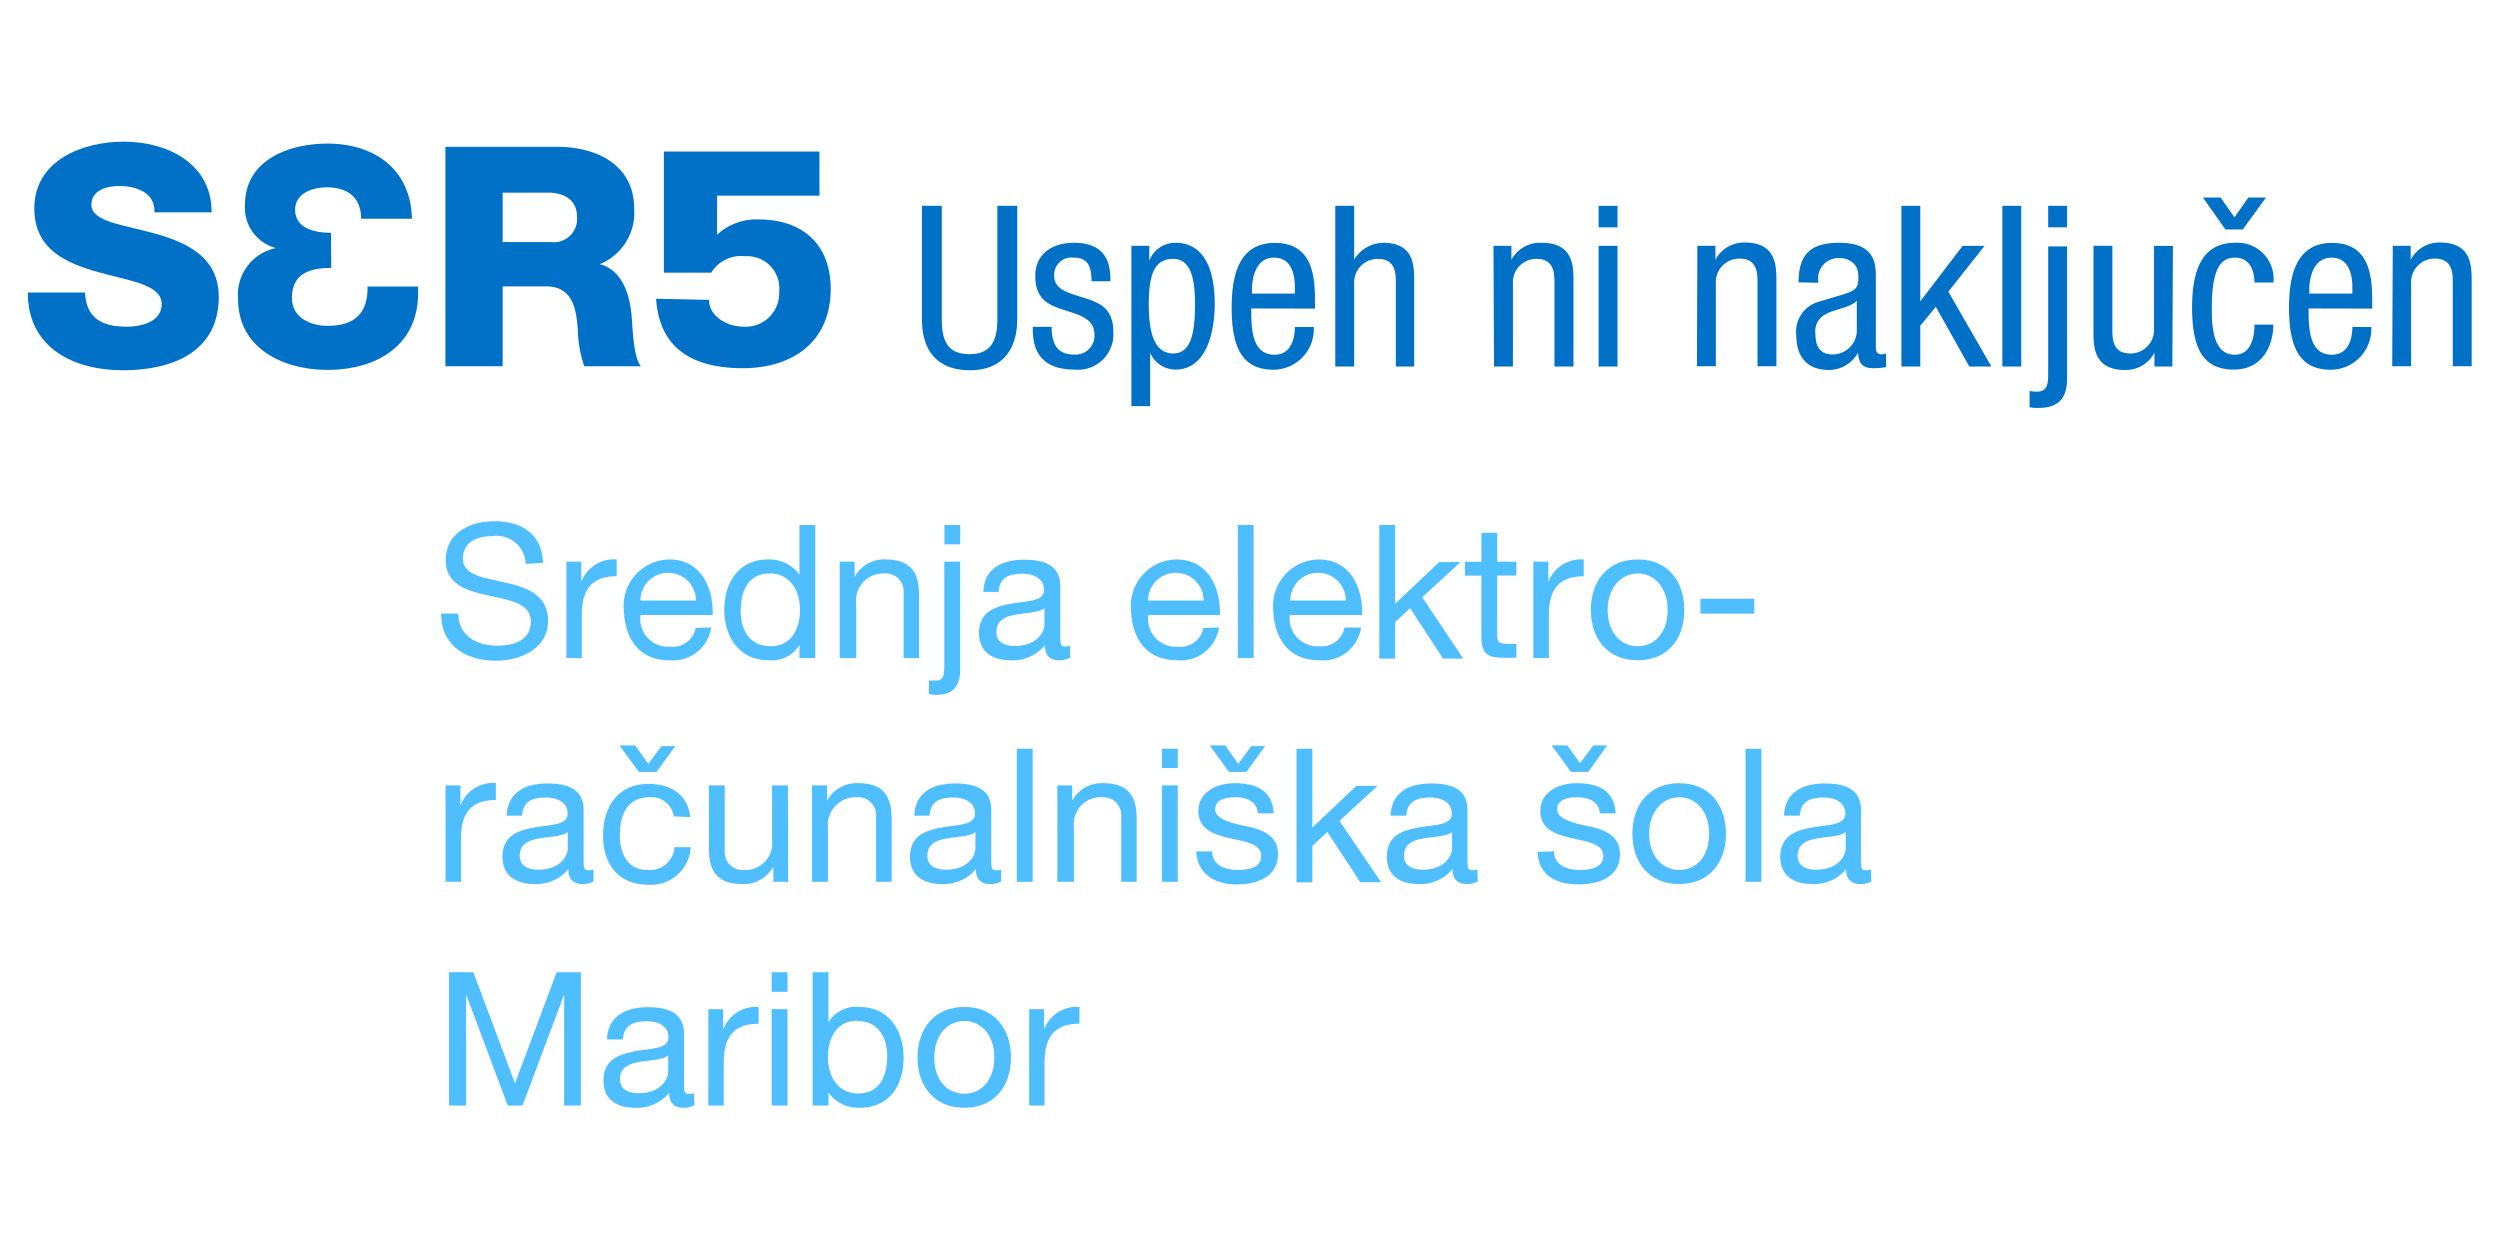 <svg id="Layer_1" data-name="Layer 1" xmlns="http://www.w3.org/2000/svg" viewBox="0 0 180 90"><defs><style>.cls-1{fill:#4fbeff;}.cls-2{fill:#0071c6;}</style></defs><path class="cls-1" d="M37.85,40.6a2.09,2.09,0,0,0-2.38-2c-1.08,0-2.14.39-2.14,1.64,0,2.36,6.13.7,6.13,4.47,0,2-2,2.86-3.75,2.86-2.14,0-3.95-1.06-3.95-3.39H33c0,1.61,1.35,2.31,2.79,2.31,1.16,0,2.43-.36,2.43-1.74,0-2.63-6.13-.9-6.13-4.42,0-1.93,1.72-2.8,3.48-2.8,2,0,3.46.92,3.53,3Z"/><path class="cls-1" d="M40.78,40.44h1.07V41.9h0a2.51,2.51,0,0,1,2.55-1.62v1.21c-1.84,0-2.51,1-2.51,2.8v3.09H40.78Z"/><path class="cls-1" d="M51.21,45.18a2.78,2.78,0,0,1-3,2.36C46,47.54,45,46,44.91,43.89a3.34,3.34,0,0,1,3.26-3.61c2.46,0,3.21,2.29,3.14,4H46.12a2,2,0,0,0,2.16,2.28,1.65,1.65,0,0,0,1.8-1.35Zm-1.1-1.94a2,2,0,0,0-2-2,2,2,0,0,0-2,2Z"/><path class="cls-1" d="M58.7,47.38H57.56v-.94h0a2.33,2.33,0,0,1-2.21,1.1c-2.14,0-3.2-1.69-3.2-3.65s1.05-3.61,3.17-3.61a2.66,2.66,0,0,1,2.24,1.09h0V37.8H58.7Zm-3.22-.85c1.54,0,2.12-1.33,2.12-2.61s-.62-2.63-2.19-2.63S53.33,42.61,53.33,44,54,46.53,55.48,46.53Z"/><path class="cls-1" d="M60.46,40.44h1.07v1.1h0a2.4,2.4,0,0,1,2.25-1.26c1.83,0,2.39,1,2.39,2.53v4.57H65.06v-4.7a1.29,1.29,0,0,0-1.41-1.39,1.94,1.94,0,0,0-2,2.17v3.92H60.46Z"/><path class="cls-1" d="M69.13,48.26c0,1.24-.64,1.77-1.66,1.77a2.94,2.94,0,0,1-.59-.05V49l.23,0h.24c.49,0,.64-.24.64-1V40.44h1.14Zm0-9.07H68V37.8h1.14Z"/><path class="cls-1" d="M77.05,47.35a1.6,1.6,0,0,1-.82.19c-.59,0-1-.32-1-1.08a3,3,0,0,1-2.45,1.08c-1.26,0-2.29-.55-2.29-1.95,0-1.57,1.17-1.92,2.35-2.13s2.33-.15,2.33-1-.83-1.15-1.54-1.15c-1,0-1.68.29-1.73,1.31H70.8c.06-1.72,1.38-2.32,2.94-2.32,1.24,0,2.6.28,2.6,1.9v3.57c0,.54,0,.78.36.78a.91.91,0,0,0,.35-.07ZM75.2,43.79c-.89.66-3.46,0-3.46,1.72,0,.75.64,1,1.34,1,1.5,0,2.12-.92,2.12-1.57Z"/><path class="cls-1" d="M87.76,45.18a2.77,2.77,0,0,1-3,2.36c-2.21,0-3.26-1.54-3.33-3.65a3.34,3.34,0,0,1,3.26-3.61c2.46,0,3.21,2.29,3.14,4H82.68a2,2,0,0,0,2.16,2.28,1.65,1.65,0,0,0,1.8-1.35Zm-1.1-1.94a2,2,0,0,0-4,0Z"/><path class="cls-1" d="M89.12,37.8h1.14v9.58H89.12Z"/><path class="cls-1" d="M98,45.18a2.77,2.77,0,0,1-3,2.36c-2.21,0-3.26-1.54-3.33-3.65a3.34,3.34,0,0,1,3.26-3.61c2.46,0,3.21,2.29,3.14,4H92.87A2,2,0,0,0,95,46.53a1.65,1.65,0,0,0,1.8-1.35Zm-1.1-1.94a2,2,0,0,0-4,0Z"/><path class="cls-1" d="M99.31,37.8h1.14v5.67l3.17-3h1.53L102.4,43l2.95,4.42H103.9l-2.37-3.63-1.08,1v2.63H99.31Z"/><path class="cls-1" d="M107.8,40.44h1.38v1H107.8v4.3c0,.54.14.62.86.62h.52v1h-.87c-1.18,0-1.65-.24-1.65-1.52V41.45h-1.18v-1h1.18V38.36h1.14Z"/><path class="cls-1" d="M110.4,40.44h1.08V41.9h0a2.52,2.52,0,0,1,2.55-1.62v1.21c-1.84,0-2.51,1-2.51,2.8v3.09H110.4Z"/><path class="cls-1" d="M117.91,40.28c2.2,0,3.36,1.6,3.36,3.64s-1.16,3.62-3.36,3.62-3.37-1.6-3.37-3.62S115.7,40.28,117.91,40.28Zm0,6.25c1.19,0,2.16-.94,2.16-2.61s-1-2.63-2.16-2.63-2.16,1-2.16,2.63S116.71,46.53,117.91,46.53Z"/><path class="cls-1" d="M122.43,43.11h3.88v1.07h-3.88Z"/><path class="cls-1" d="M32.08,56.55h1.07V58h0a2.51,2.51,0,0,1,2.55-1.62V57.6c-1.84,0-2.51,1-2.51,2.8v3.09H32.08Z"/><path class="cls-1" d="M42.73,63.46a1.59,1.59,0,0,1-.81.19c-.59,0-1-.32-1-1.07a3,3,0,0,1-2.44,1.07c-1.26,0-2.3-.55-2.3-1.95,0-1.57,1.17-1.92,2.35-2.13s2.34-.15,2.34-1-.84-1.15-1.55-1.15c-1,0-1.67.29-1.73,1.31H36.48c.07-1.72,1.38-2.32,2.94-2.32,1.25,0,2.6.28,2.6,1.91v3.56c0,.54,0,.78.37.78a1.11,1.11,0,0,0,.34-.06Zm-1.85-3.55c-.88.65-3.46,0-3.46,1.71,0,.75.65,1,1.34,1,1.51,0,2.12-.92,2.12-1.57Z"/><path class="cls-1" d="M48.51,58.78a1.61,1.61,0,0,0-1.72-1.38c-1.65,0-2.16,1.31-2.16,2.71s.58,2.53,2,2.53A1.77,1.77,0,0,0,48.56,61h1.17a2.86,2.86,0,0,1-3.06,2.7c-2.12,0-3.25-1.46-3.25-3.54s1.08-3.72,3.28-3.72c1.58,0,2.81.74,3,2.39Zm-1.24-3.2H46l-1.4-1.91h1.13L46.68,55l.94-1.28h1Z"/><path class="cls-1" d="M56.75,63.49H55.68v-1.1h0a2.4,2.4,0,0,1-2.25,1.26c-1.83,0-2.39-1-2.39-2.54V56.55h1.14v4.7a1.29,1.29,0,0,0,1.41,1.39,1.94,1.94,0,0,0,2-2.17V56.55h1.14Z"/><path class="cls-1" d="M58.47,56.55h1.08v1.1h0a2.41,2.41,0,0,1,2.26-1.26c1.82,0,2.39,1,2.39,2.54v4.56H63.08v-4.7a1.3,1.3,0,0,0-1.41-1.39,2,2,0,0,0-2.06,2.17v3.92H58.47Z"/><path class="cls-1" d="M72.08,63.46a1.6,1.6,0,0,1-.82.19c-.59,0-1-.32-1-1.07a3,3,0,0,1-2.44,1.07c-1.27,0-2.3-.55-2.3-1.95,0-1.57,1.17-1.92,2.35-2.13s2.33-.15,2.33-1-.83-1.15-1.54-1.15c-1,0-1.68.29-1.73,1.31H65.83c.07-1.72,1.38-2.32,2.94-2.32,1.25,0,2.6.28,2.6,1.91v3.56c0,.54,0,.78.36.78a1.12,1.12,0,0,0,.35-.06Zm-1.85-3.55c-.88.65-3.46,0-3.46,1.71,0,.75.64,1,1.34,1,1.5,0,2.12-.92,2.12-1.57Z"/><path class="cls-1" d="M73.21,53.91h1.14v9.58H73.21Z"/><path class="cls-1" d="M76.13,56.55H77.2v1.1h0a2.4,2.4,0,0,1,2.25-1.26c1.83,0,2.39,1,2.39,2.54v4.56H80.73v-4.7a1.3,1.3,0,0,0-1.41-1.39,1.94,1.94,0,0,0-2,2.17v3.92H76.13Z"/><path class="cls-1" d="M84.8,55.3H83.66V53.91H84.8Zm-1.14,1.25H84.8v6.94H83.66Z"/><path class="cls-1" d="M87.27,61.3c0,1,.94,1.34,1.87,1.34.71,0,1.67-.16,1.67-1,0-1.78-4.53-.58-4.53-3.25,0-1.39,1.37-2,2.59-2,1.55,0,2.73.48,2.84,2.17H90.57c-.07-.88-.87-1.16-1.61-1.16s-1.47.18-1.47.88,1.2,1,2.26,1.21,2.27.64,2.27,2c0,1.67-1.54,2.19-3,2.19S86.2,63,86.13,61.3Zm2.47-5.72H88.49L87.1,53.67h1.12L89.15,55l.94-1.28h1Z"/><path class="cls-1" d="M93.35,53.91h1.14v5.67l3.17-3h1.53l-2.75,2.52,3,4.42H97.94l-2.37-3.62-1.08,1v2.63H93.35Z"/><path class="cls-1" d="M106.4,63.46a1.6,1.6,0,0,1-.82.19c-.59,0-1-.32-1-1.07a3,3,0,0,1-2.44,1.07c-1.26,0-2.29-.55-2.29-1.95,0-1.57,1.16-1.92,2.35-2.13s2.33-.15,2.33-1-.83-1.15-1.54-1.15c-1,0-1.68.29-1.73,1.31h-1.14c.06-1.72,1.38-2.32,2.93-2.32,1.25,0,2.61.28,2.61,1.91v3.56c0,.54,0,.78.36.78a1.12,1.12,0,0,0,.35-.06Zm-1.85-3.55c-.89.65-3.46,0-3.46,1.71,0,.75.64,1,1.34,1,1.5,0,2.12-.92,2.12-1.57Z"/><path class="cls-1" d="M111.89,61.3c0,1,.94,1.34,1.87,1.34.71,0,1.68-.16,1.68-1,0-1.78-4.54-.58-4.54-3.25,0-1.39,1.37-2,2.59-2,1.56,0,2.74.48,2.84,2.17h-1.14c-.06-.88-.87-1.16-1.61-1.16s-1.47.18-1.47.88,1.21,1,2.27,1.21,2.26.64,2.26,2c0,1.67-1.54,2.19-3,2.19-1.56,0-2.87-.63-2.94-2.35Zm2.47-5.72h-1.25l-1.39-1.91h1.13l.92,1.28.94-1.28h1Z"/><path class="cls-1" d="M120.9,56.39c2.2,0,3.37,1.6,3.37,3.64s-1.17,3.62-3.37,3.62-3.37-1.6-3.37-3.62S118.7,56.39,120.9,56.39Zm0,6.25c1.2,0,2.16-.94,2.16-2.61s-1-2.63-2.16-2.63-2.16,1-2.16,2.63S119.71,62.64,120.9,62.64Z"/><path class="cls-1" d="M125.68,53.91h1.14v9.58h-1.14Z"/><path class="cls-1" d="M134.74,63.46a1.6,1.6,0,0,1-.82.19c-.59,0-1-.32-1-1.07a3,3,0,0,1-2.45,1.07c-1.26,0-2.29-.55-2.29-1.95,0-1.57,1.17-1.92,2.35-2.13s2.33-.15,2.33-1-.83-1.15-1.54-1.15c-1,0-1.68.29-1.73,1.31h-1.14c.06-1.72,1.38-2.32,2.94-2.32,1.24,0,2.6.28,2.6,1.91v3.56c0,.54,0,.78.36.78a1.12,1.12,0,0,0,.35-.06Zm-1.85-3.55c-.89.65-3.46,0-3.46,1.71,0,.75.64,1,1.34,1,1.5,0,2.12-.92,2.12-1.57Z"/><path class="cls-1" d="M32.33,70h1.75l3,8,3-8h1.74V79.6h-1.2v-8h0l-3,8H36.56l-3-8h0v8H32.33Z"/><path class="cls-1" d="M50,79.57a1.6,1.6,0,0,1-.82.19c-.59,0-1-.32-1-1.07a3,3,0,0,1-2.44,1.07c-1.26,0-2.29-.55-2.29-1.94,0-1.57,1.16-1.92,2.34-2.14s2.34-.15,2.34-1-.83-1.15-1.54-1.15c-1,0-1.68.29-1.74,1.31H43.7c.07-1.71,1.39-2.32,2.94-2.32,1.25,0,2.61.28,2.61,1.91V78c0,.53,0,.77.36.77a1.12,1.12,0,0,0,.35-.06ZM48.11,76c-.89.65-3.47,0-3.47,1.71,0,.76.65,1,1.35,1,1.5,0,2.12-.92,2.12-1.57Z"/><path class="cls-1" d="M51,72.66h1.07v1.46h0a2.52,2.52,0,0,1,2.55-1.62v1.21c-1.84,0-2.51,1-2.51,2.8V79.6H51Z"/><path class="cls-1" d="M56.7,71.41H55.56V70H56.7Zm-1.14,1.25H56.7V79.6H55.56Z"/><path class="cls-1" d="M58.51,70h1.14V73.6h0a2.33,2.33,0,0,1,2.21-1.1c2.14,0,3.2,1.69,3.2,3.65s-1,3.61-3.17,3.61a2.66,2.66,0,0,1-2.24-1.09h0v.93H58.51Zm3.22,3.49c-1.54,0-2.12,1.33-2.12,2.61s.62,2.63,2.19,2.63,2.08-1.32,2.08-2.68S63.21,73.51,61.73,73.51Z"/><path class="cls-1" d="M69.43,72.5c2.2,0,3.36,1.6,3.36,3.64s-1.16,3.62-3.36,3.62-3.37-1.6-3.37-3.62S67.23,72.5,69.43,72.5Zm0,6.25c1.19,0,2.16-.93,2.16-2.61s-1-2.63-2.16-2.63-2.16.95-2.16,2.63S68.23,78.75,69.43,78.75Z"/><path class="cls-1" d="M74.1,72.66h1.07v1.46h0a2.52,2.52,0,0,1,2.55-1.62v1.21c-1.84,0-2.51,1-2.51,2.8V79.6H74.1Z"/><path class="cls-2" d="M66.38,14.82h1.43V23c0,1.7.53,2.5,2,2.5s2-.88,2-2.5V14.82h1.43V23c0,2.22-1.13,3.66-3.4,3.66S66.38,25.35,66.38,23Z"/><path class="cls-2" d="M78.59,20.25c0-1.11-.29-1.7-1.28-1.7a1.25,1.25,0,0,0-1.41,1.32c0,1,1.07,1.23,2.14,1.57s2.12.72,2.12,2.45a2.55,2.55,0,0,1-2.8,2.72c-3,0-3-2.18-3-3.08h1.36c0,1.06.28,2,1.62,2A1.36,1.36,0,0,0,78.8,24.1c0-1.16-1.08-1.42-2.12-1.76s-2.14-.68-2.14-2.47c0-1.62,1.27-2.39,2.77-2.39,2.53,0,2.64,1.75,2.64,2.77Z"/><path class="cls-2" d="M81.46,17.7h1.29v1.07h0a2,2,0,0,1,1.88-1.29c2,0,2.83,1.81,2.83,4.4,0,2-.58,4.73-2.83,4.73a2,2,0,0,1-1.82-1.21h0v3.84H81.46Zm3,7.75c1.24,0,1.58-1.32,1.58-3.57,0-1.91-.34-3.24-1.58-3.24-1.49,0-1.75,1.41-1.75,3.4C82.74,23.73,83,25.45,84.49,25.45Z"/><path class="cls-2" d="M90.09,22.21c0,1.34,0,3.33,1.67,3.33,1.29,0,1.47-1.34,1.47-2h1.36a2.92,2.92,0,0,1-2.91,3.08c-2.14,0-3-1.46-3-4.45,0-2.16.42-4.68,3.1-4.68s2.9,2.3,2.9,4.18v.55Zm3.14-1.07v-.47c0-1-.29-2.12-1.51-2.12-1.42,0-1.58,1.75-1.58,2.26v.33Z"/><path class="cls-2" d="M96.14,14.82H97.5v3.87h0a2.5,2.5,0,0,1,2.09-1.21c2.25,0,2.23,1.71,2.23,2.75v6.16H100.5v-6c0-.66,0-1.75-1.28-1.75a1.69,1.69,0,0,0-1.72,1.75v6H96.14Z"/><path class="cls-2" d="M107.53,17.7h1.29v1h0A2.36,2.36,0,0,1,111,17.48c2.29,0,2.29,1.71,2.29,2.75v6.16h-1.37v-6c0-.66,0-1.75-1.28-1.75a1.68,1.68,0,0,0-1.71,1.75v6h-1.36Z"/><path class="cls-2" d="M115.1,14.82h1.36v1.55H115.1Zm0,2.88h1.36v8.69H115.1Z"/><path class="cls-2" d="M122.21,17.7h1.3v1h0a2.34,2.34,0,0,1,2.11-1.24c2.28,0,2.28,1.71,2.28,2.75v6.16h-1.36v-6c0-.66,0-1.75-1.28-1.75a1.69,1.69,0,0,0-1.72,1.75v6h-1.36Z"/><path class="cls-2" d="M129.5,20.33c0-2,.84-2.85,2.92-2.85,2.64,0,2.64,1.58,2.64,2.49v4.84c0,.38,0,.7.42.7a.48.48,0,0,0,.32-.08v1a4.66,4.66,0,0,1-.79.08c-.51,0-1.19,0-1.23-1.12h0a2.42,2.42,0,0,1-2.09,1.25c-1.62,0-2.36-1-2.36-2.52a2.24,2.24,0,0,1,1.63-2.4l1.84-.55c1-.31,1-.6,1-1.31s-.48-1.28-1.39-1.28a1.47,1.47,0,0,0-1.49,1.7v.08Zm4.19,1.33c-.53.53-1.7.61-2.31,1a1.37,1.37,0,0,0-.67,1.37c0,.89.31,1.49,1.24,1.49a1.74,1.74,0,0,0,1.74-1.65Z"/><path class="cls-2" d="M143.38,26.39h-1.59l-2.41-4.3-1.12,1.36v2.94H136.9V14.82h1.36V21.7h0l3.05-4h1.58L140.28,21Z"/><path class="cls-2" d="M144.17,14.82h1.36V26.39h-1.36Z"/><path class="cls-2" d="M148.83,27.23c0,1.42-.58,2.14-2.07,2.14-.21,0-.42,0-.63-.05V28.15a4.23,4.23,0,0,0,.5.05c.84,0,.84-.63.84-1.46v-9h1.36Zm0-10.86h-1.36V14.82h1.36Z"/><path class="cls-2" d="M156.41,26.39h-1.29v-1h0a2.32,2.32,0,0,1-2.1,1.25c-2.29,0-2.29-1.71-2.29-2.75V17.7h1.36v6c0,.66,0,1.75,1.28,1.75a1.69,1.69,0,0,0,1.72-1.75v-6h1.36Z"/><path class="cls-2" d="M162.32,20.34c0-.84-.34-1.79-1.37-1.79-.85,0-1.7.42-1.7,3.59,0,1.12,0,3.4,1.65,3.4,1.16,0,1.42-1.23,1.42-2.17h1.36c0,1.36-.68,3.24-2.85,3.24s-3-1.46-3-4.45c0-2.16.42-4.68,3.09-4.68a2.61,2.61,0,0,1,2.77,2.86Zm-.84-3.82h-1.25l-1.62-2.3h1.27l1,1.43,1-1.43h1.27Z"/><path class="cls-2" d="M166.22,22.21c0,1.34,0,3.33,1.67,3.33,1.3,0,1.48-1.34,1.48-2h1.36a2.93,2.93,0,0,1-2.92,3.08c-2.14,0-3-1.46-3-4.45,0-2.16.42-4.68,3.09-4.68s2.9,2.3,2.9,4.18v.55Zm3.15-1.07v-.47c0-1-.3-2.12-1.51-2.12-1.43,0-1.59,1.75-1.59,2.26v.33Z"/><path class="cls-2" d="M172.28,17.7h1.29v1h0a2.33,2.33,0,0,1,2.1-1.24c2.29,0,2.29,1.71,2.29,2.75v6.16h-1.36v-6c0-.66,0-1.75-1.28-1.75a1.69,1.69,0,0,0-1.72,1.75v6h-1.36Z"/><path class="cls-2" d="M6.12,21.06c.09,1.86,1.22,2.46,3,2.46,1.24,0,2.52-.44,2.52-1.62,0-1.42-2.26-1.66-4.54-2.3S2.47,18,2.47,15c0-3.45,3.47-4.8,6.44-4.8,3.12,0,6.33,1.55,6.33,5.09H11.12c.07-1.42-1.31-1.9-2.54-1.9-.89,0-2,.31-2,1.35,0,1.24,2.28,1.43,4.59,2.08s4.58,1.7,4.58,4.56c0,4-3.41,5.28-6.89,5.28S2,25.11,2,21.06Z"/><path class="cls-2" d="M23.85,19.29c-1.55,0-2.83.41-2.83,2.17,0,1.36,1.26,2,2.58,2,1.95,0,2.9-.94,2.86-2.83h3.63c.25,4.09-2.81,6-6.51,6-3.18,0-6.44-1.53-6.44-5.11a3.43,3.43,0,0,1,2.72-3.66v0a3,3,0,0,1-2.22-3.11c0-3.25,3.18-4.41,5.94-4.41,3.38,0,6,1.85,6.08,5.41H26c0-1.46-.89-2.26-2.46-2.26-1.28,0-2.29.57-2.29,1.6,0,1.37,1.42,1.67,2.58,1.67Z"/><path class="cls-2" d="M32.07,10.57h8.06c2.76,0,5.53,1.26,5.53,4.45a4,4,0,0,1-2.48,4v0c1.66.43,2.19,2.28,2.3,3.79.07.68.11,2.94.67,3.56H42.07a8.42,8.42,0,0,1-.46-2.52c-.11-1.59-.35-3.23-2.3-3.23H36.19v5.75H32.07Zm4.12,6.86h3.45a1.68,1.68,0,0,0,1.9-1.86c0-1.17-.93-1.7-2.08-1.7H36.19Z"/><path class="cls-2" d="M51.05,21.59c0,1.22,1.35,1.93,2.48,1.93A2.41,2.41,0,0,0,56.1,21a2.31,2.31,0,0,0-2.44-2.55,2.52,2.52,0,0,0-2.45,1.18H47.8l0-8.72H59v3.18H51.63v2.81h0a4.15,4.15,0,0,1,3-1.1c3.17,0,5.18,1.81,5.18,5,0,3.81-2.74,5.71-6.33,5.71-3.39,0-6-1.26-6.24-5Z"/></svg>